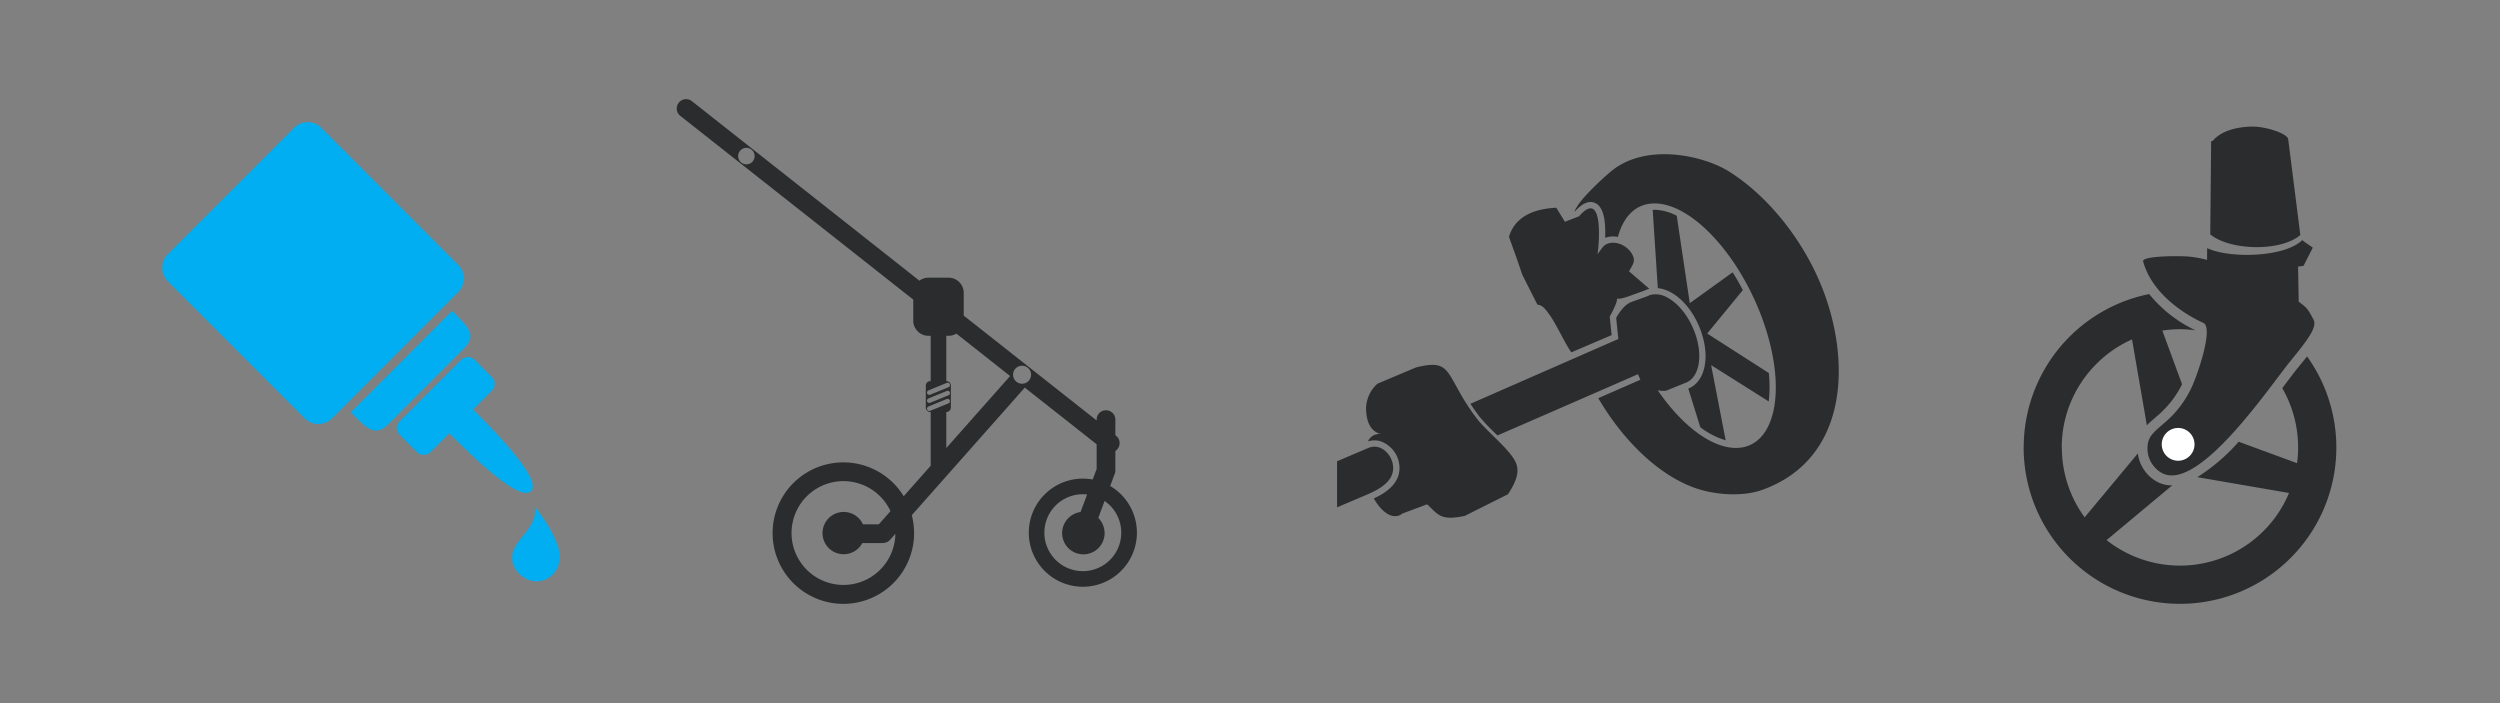 <svg xmlns="http://www.w3.org/2000/svg" width="761" height="214" viewBox="0 0 761 214"><rect x="0" y="0" width="761" height="214" fill="#808080" stroke="none"/><g id="niepozadane-dzwieki" transform="translate(-387 -1433)"><rect id="Rectangle_7" data-name="Rectangle 7" width="761" height="214" transform="translate(387 1433)" fill="none"></rect><g id="img_oil" transform="translate(436.508 1470.186)"><path id="Path_31" data-name="Path 31" d="M185.773,187.263a5.84,5.84,0,0,0,0-8.247L144.08,137.272a5.855,5.855,0,0,0-8.259,0L116.6,156.51,97.374,175.746a5.863,5.863,0,0,0,0,8.266l41.691,41.745a5.889,5.889,0,0,0,8.261,0L166.549,206.5Z" transform="translate(-95.669 -135.567)" fill="#00aef1"></path><path id="Path_32" data-name="Path 32" d="M193.128,235.937a39.2,39.2,0,0,0-2.91-4.039c.433,6.538-5.84,9.337-6.908,14.184-1.012,4.6,4.149,9.449,8.955,8.191,4.448-1.166,6.288-5.655,5.049-9.938a32.729,32.729,0,0,0-4.185-8.4" transform="translate(-76.706 -114.694)" fill="#00aef1"></path><path id="Path_33" data-name="Path 33" d="M177.341,194.172c4.317-4.322.431-7.157-3.643-11.422l-15.43,15.462-15.452,15.459c4.258,4.078,7.1,7.967,11.4,3.65L165.77,205.75Z" transform="translate(-85.453 -125.343)" fill="#00aef1"></path><path id="Path_34" data-name="Path 34" d="M195.183,235.154c3.416-3.4-10.4-17.715-17.627-24.854l5.726-5.748a2.892,2.892,0,0,0,0-4.115l-5.232-5.261a2.946,2.946,0,0,0-4.129,0l-9.349,9.356-9.33,9.337a2.913,2.913,0,0,0,0,4.137l5.232,5.261a2.946,2.946,0,0,0,4.129,0l5.726-5.731c7.152,7.215,21.438,21.041,24.854,17.622" transform="translate(-82.947 -122.834)" fill="#00aef1"></path></g><g id="img_wheel2" transform="translate(1003.006 1471.526)"><path id="Path_22" data-name="Path 22" d="M346.252,626.107l-3.686-29.148c-.208-1.759-6.956-3.953-11.04-3.86-5.746.132-9.754,1.778-11.853,4.257-.113.132-.568.152-.568.265l-.265,28.264c5.766,4.918,21.361,5.411,27.411.228m.585,1.55.87.664,2.344,1.607-2.817,5.543-1.663.245.189,10.655c2.288,1.837,2.476,1.607,4.519,5.487,1.225,2.327-2,6.432-7.2,12.806-6.2,7.625-28.073,40.163-39.132,33.79a8.573,8.573,0,0,1-4.139-8.59c.36-2.7,2.136-3.99,4.725-6.28a31.414,31.414,0,0,0,8.149-10.121c1.888-3.464,7.37-19.145,4.042-20.622-1.435-.625-15.027-6.773-18.317-18.692-.453-1.683,10.454-1.759,13.761-1.494a33.8,33.8,0,0,1,5.69,1.021l.039-3.593c6.613,3.2,23.478,2.893,28.94-2.422M307.723,686.1a4.333,4.333,0,1,1-4.328,4.333,4.333,4.333,0,0,1,4.328-4.333m40.587-23.042a47.592,47.592,0,1,1-86.276,27.715h.02a47.565,47.565,0,0,1,38.184-46.691A40.608,40.608,0,0,0,314.3,655.1a35.23,35.23,0,0,0-4.688-.321,36.518,36.518,0,0,0-5.369.416l6.013,16.345c-.1.172-.171.341-.245.473a29.843,29.843,0,0,1-7.485,9.291c-1.058.945-2.1,1.8-2.986,2.724l-4.519-26.145a35.444,35.444,0,0,0-10.831,7.454,35.917,35.917,0,0,0-10.567,25.445h.037a35.908,35.908,0,0,0,6.947,21.256L296.789,692.6a11.555,11.555,0,0,0,5.651,8.495,9.1,9.1,0,0,0,4.82,1.21l-19.98,16.668a35.993,35.993,0,0,0,55.538-14.341L314.9,699.812a57.571,57.571,0,0,0,12.588-10.785l17.771,6.528a33.623,33.623,0,0,0,.321-4.786,36.07,36.07,0,0,0-4.82-18.047c1.891-2.518,3.478-4.654,4.688-6.131.926-1.154,1.908-2.327,2.873-3.537" transform="translate(-262.04 -593.092)" fill="#2a2c2d"></path><path id="Path_23" data-name="Path 23" d="M301.343,677.978a4.986,4.986,0,1,0-4.985-4.985,4.986,4.986,0,0,0,4.985,4.985" transform="translate(-254.327 -576.259)" fill="#fff"></path></g><path id="Path_7" data-name="Path 7" d="M391.594,941.329a11.708,11.708,0,1,1-8.286-19.986,10.23,10.23,0,0,1,1.312.076l-2,5.343a6.378,6.378,0,0,0-3.686,1.824,6.46,6.46,0,1,0,11,4.585,6.526,6.526,0,0,0-1.882-4.585l-.036-.036,1.918-5.153a12.41,12.41,0,0,1,1.655,1.369,11.738,11.738,0,0,1,0,16.564M364.82,887.7a2.738,2.738,0,1,1,2.736-2.738,2.738,2.738,0,0,1-2.736,2.738m-23.069,19.587V896.316h.037a1.362,1.362,0,0,0,1.354-1.354v-6.695a1.32,1.32,0,0,0-.4-.95,1.354,1.354,0,0,0-.95-.4h-.037v-13.8h.685a4.589,4.589,0,0,0,2.374-.665l16.362,12.912Zm-4.9-11.334a.714.714,0,0,1-.933-.382.739.739,0,0,1,.4-.931l5.57-2.283a.712.712,0,0,1,.552,1.312Zm-.534-3.765,5.57-2.282a.707.707,0,0,1,.931.379.715.715,0,0,1-.379.933l-5.587,2.282a.714.714,0,0,1-.933-.382.739.739,0,0,1,.4-.931m0-2.455,5.57-2.28a.7.7,0,0,1,.931.379.715.715,0,0,1-.379.933l-5.587,2.28a.713.713,0,0,1-.933-.379.739.739,0,0,1,.4-.933m-14.687,54.577a15.8,15.8,0,1,1,3.134-17.819l-3.553,4.013h-4.846a6.438,6.438,0,1,0-1.31,7.227,6.784,6.784,0,0,0,1.138-1.522h6.291v-.02a2.87,2.87,0,0,0,2.127-.95l1.635-1.847a15.758,15.758,0,0,1-4.617,10.917M280.9,820.924a2.509,2.509,0,1,1,1.775-.736,2.51,2.51,0,0,1-1.775.736M394.958,921.412a16.005,16.005,0,0,0-3.324-2.568l1.293-3.479a3.013,3.013,0,0,0,.286-1.231V908.18a2.729,2.729,0,0,0,.684-.645,2.845,2.845,0,0,0-.475-3.994l-.209-.172v-4.735a2.85,2.85,0,1,0-5.7,0v.246l-40.46-31.911v-6.921a4.611,4.611,0,0,0-4.617-4.622H336.3a4.627,4.627,0,0,0-2.736.913L264.315,801.7a2.849,2.849,0,1,0-3.536,4.469l70.913,55.93v6.39a4.577,4.577,0,0,0,1.354,3.253v.02a4.6,4.6,0,0,0,3.25,1.354h.7v13.8h-.133a1.286,1.286,0,0,0-.951.4,1.355,1.355,0,0,0-.4.951v6.695a1.363,1.363,0,0,0,.4.95,1.294,1.294,0,0,0,.951.4H337v16.354l-8.209,9.28a21.86,21.86,0,0,0-3.134-3.974,21.533,21.533,0,1,0,5.587,9.755l34.4-38.842,21.872,17.248v7.532l-1.2,3.193a17.375,17.375,0,0,0-3-.266,16.456,16.456,0,1,0,11.649,4.831" transform="translate(333.302 662.1)" fill="#2a2c2d"></path><g id="img_wheel3" transform="translate(794 1479.961)"><path id="Path_8" data-name="Path 8" d="M513.03,853.775l-1.561-23.835c.183,0,.384-.019.589-.019a15.21,15.21,0,0,1,6.731,1.823l3.973,26.6,13.042-9.388c1.123,1.75,2.152,3.575,3.108,5.413L528.06,867.58l18.763,12.036a40.377,40.377,0,0,1,.017,8.173c-.017.148-.036.315-.055.46L529.254,877.2l4.433,22.881a23.527,23.527,0,0,1-7.725-3.976L522.3,884.328l.424-.167.072-.036c3.575-1.75,4.767-5.959,4.767-9.665,0-7.124-4.283-16.053-10.687-19.478a10.553,10.553,0,0,0-3.845-1.213m-8.754-5.1,6.18,5.3a6.652,6.652,0,0,0-1.4.515l-4.726,1.711c-6.934,2.522-.994-2.577-5.942,6.223.2,1.878.388,3.754.589,5.651q-6.149,2.622-12.268,5.244c-2.043-2.872-4.469-8.376-6.512-11.248-1.4-1.95-2.207-3.1-3.814-3.258q-2.288-4.529-4.579-9.057c-.608-1.788-1.235-3.575-1.84-5.356-.756-2.081-1.49-4.162-2.243-6.242,1.931-6.533,8.182-8.559,14.4-8.855.882,1.418,1.766,2.86,2.631,4.271,1.43-.553,2.851-1.1,4.29-1.656,7.374-8.485,6.216,7.639,5.646,11.505,1.158-1.49,1.747-2.686,2.924-3.129,3.33-1.287,7.341,1.344,8.078,4.381.293,1.192-.477,2.338-1.18,3.518Zm3.034,31.183.939-.422a5.33,5.33,0,0,0,1.876.953,3.957,3.957,0,0,0,1.29.148,3.159,3.159,0,0,0,1.985-.975,5.437,5.437,0,0,0,1.325-2.431,10.775,10.775,0,0,0,.293-3.792,15.366,15.366,0,0,0-2.281-6.848,8.359,8.359,0,0,0-4.359-3.756,3.519,3.519,0,0,0-1.287-.129,3.13,3.13,0,0,0-1.988.953A5.375,5.375,0,0,0,503.782,866a6.912,6.912,0,0,0-.26,2.229l-.92.515a7.684,7.684,0,0,1,.3-3,6.619,6.619,0,0,1,1.549-2.834,4.1,4.1,0,0,1,2.574-1.235,4.873,4.873,0,0,1,1.6.167,9.2,9.2,0,0,1,4.886,4.14,16.383,16.383,0,0,1,2.429,7.291,11.575,11.575,0,0,1-.331,4.088,6.585,6.585,0,0,1-1.549,2.834,4.028,4.028,0,0,1-2.577,1.251,4.412,4.412,0,0,1-1.6-.183,6.778,6.778,0,0,1-2.576-1.418m27.06-61.78c12.513,7.658,25.532,23.453,30.959,42.211,6.29,21.759,2.924,46.5-20.529,54.913-5.682,2.026-14.256,1.769-21.246-.882l-.019-.019c-10.487-3.995-20.986-14.01-28.623-27.024l12.823-5.615-.737-1.676-1.838.791q-20.418,8.949-40.929,17.838a63.3,63.3,0,0,1-5.37-5.577c-1.013-1.311-1.969-2.67-2.872-4.052l43.744-19.163,1.287-.553-.055-.627c-.074-.422-.112-.846-.148-1.27l-.46-4.545c.975-1.749,2.648-4.107,4.617-4.824l4.857-1.749a5.733,5.733,0,0,1,1.342-.5,7.105,7.105,0,0,1,4.8.92c5.334,2.853,9.677,10.826,9.677,17.783,0,4.033-1.454,6.848-3.716,7.954l-6.421,2.612a8.34,8.34,0,0,1-2.445-.145l-.074-.019c7.229,10.547,16.224,17.561,23.8,17.561,11.7,0,15.636-16.66,8.793-37.2-6.843-20.562-21.854-37.223-33.533-37.223-5.649,0-9.474,3.885-11.167,10.2a7.133,7.133,0,0,0-3.88.276c.017-.553.036-1.106.017-1.64,0-2.724-.2-7.806-3.182-9.019-2.281-.92-4.45.884-5.923,2.484l-.3.131c.315-.608.663-1.192,1.013-1.769,2.078-3.258,8.664-9.279,10.614-10.788,10.652-8.342,27.7-4.345,35.116.2" transform="translate(-415.391 -813.021)" fill="#2a2c2d"></path><path id="Path_9" data-name="Path 9" d="M440.37,912.07l7.541-2.815c3.292,2.963,3.918,5.172,11.479,3.516l13.133-6.574c2.96-4.455,3.218-6.957,2.65-8.945-1.161-3.995-8.738-9.794-11.977-13.917a65.5,65.5,0,0,1-5.334-8.1c-4.195-7.308-4.34-9.865-13.281-7.658l-11.772,4.953a10.381,10.381,0,0,0-3.478,7.494c.055,5.32,2.245,7.4,4.767,7.916a3.684,3.684,0,0,0-4.171,2.152,6.568,6.568,0,0,1,3.716-.055,8.661,8.661,0,0,1,5.868,8.173c0,4.677-3.956,7.494-7.818,9.26,1.549,2.741,3.513,4.731,5.5,5.265a3.652,3.652,0,0,0,1.6.074,2.351,2.351,0,0,0,.35-.074,3.493,3.493,0,0,0,.975-.477c.091-.057.164-.131.257-.186m-1.583.755V912.8" transform="translate(-420.501 -802.706)" fill="#2a2c2d"></path><path id="Path_10" data-name="Path 10" d="M421.922,892.141l9.527-4.052c3.864-1.657,7.56,2.264,7.56,6.111,0,3.866-3.694,6.259-7.56,7.916l-9.527,4.052Z" transform="translate(-421.922 -798.7)" fill="#2a2c2d"></path><path id="Path_11" data-name="Path 11" d="M485.359,851.256a1.506,1.506,0,0,0-.589.222,1.128,1.128,0,0,0-.477.534v.017a2.042,2.042,0,0,0,.35,1.73,5.623,5.623,0,0,0,2.059,1.84,4.7,4.7,0,0,0,2.522.663,1.483,1.483,0,0,0,1.378-.791,1.34,1.34,0,0,0,.076-.608,2.3,2.3,0,0,0-.112-.46,5.129,5.129,0,0,1-1.158-.129,5.255,5.255,0,0,1-1.454-.57,6.92,6.92,0,0,1-1.637-1.216,5.948,5.948,0,0,1-.953-1.232m1.509-2.76a1.763,1.763,0,0,0-.553.2,1.112,1.112,0,0,0-.477.534,1.411,1.411,0,0,0-.074.624,2.208,2.208,0,0,0,.238.772l.238.515a4.431,4.431,0,0,0,.624.755,5.673,5.673,0,0,0,1.4,1.03,3.7,3.7,0,0,0,1.192.463,4.032,4.032,0,0,0,1.123.11h.148a1.943,1.943,0,0,0,.92-.257,1.229,1.229,0,0,0,.5-.553,1.311,1.311,0,0,0,.071-.608,2.008,2.008,0,0,0-.107-.46,5.336,5.336,0,0,1-1.192-.129,5.569,5.569,0,0,1-1.471-.57,7.222,7.222,0,0,1-1.637-1.216,6.264,6.264,0,0,1-.939-1.213m1.506-2.779a1.519,1.519,0,0,0-.512.2,1.116,1.116,0,0,0-.477.534,1.416,1.416,0,0,0-.074.625,2.222,2.222,0,0,0,.238.775l.26.551-.019.019a4.038,4.038,0,0,0,.586.7,5.979,5.979,0,0,0,1.383,1.032,4.733,4.733,0,0,0,1.213.46,4.159,4.159,0,0,0,1.249.11h.057a1.947,1.947,0,0,0,.92-.257,1.109,1.109,0,0,0,.5-.553,1.31,1.31,0,0,0,.074-.608,2.188,2.188,0,0,0-.11-.46,6.1,6.1,0,0,1-1.251-.126,5.558,5.558,0,0,1-1.454-.572,7.271,7.271,0,0,1-1.638-1.213,5.767,5.767,0,0,1-.939-1.215m1.509-2.76a1.284,1.284,0,0,0-.46.184,1.072,1.072,0,0,0-.5.534,1.458,1.458,0,0,0-.071.627,2.113,2.113,0,0,0,.238.772l.258.553-.074.017a5.158,5.158,0,0,0,.589.7,6.25,6.25,0,0,0,1.4,1.03,4.944,4.944,0,0,0,1.192.46,3.815,3.815,0,0,0,1.268.093v.017h.093a1.917,1.917,0,0,0,.92-.257,1.125,1.125,0,0,0,.5-.551,1.312,1.312,0,0,0,.074-.608,2.6,2.6,0,0,0-.11-.477,4.529,4.529,0,0,1-1.289-.129,4.74,4.74,0,0,1-1.452-.553,6.913,6.913,0,0,1-1.637-1.213,6.126,6.126,0,0,1-.939-1.192m2.412-2.872a4.706,4.706,0,0,0,.57.682,6.519,6.519,0,0,0,1.4,1.049,4.755,4.755,0,0,0,1.192.46,4.326,4.326,0,0,0,1.27.093v.017h.183a1.906,1.906,0,0,0,.92-.257,1.124,1.124,0,0,0,.477-.534l.019-.017a2.043,2.043,0,0,0-.35-1.73,5.839,5.839,0,0,0-2.059-1.859,5.059,5.059,0,0,0-2.519-.663,1.5,1.5,0,0,0-1.38.81,1.309,1.309,0,0,0-.074.608,2.7,2.7,0,0,0,.238.772l.276.57Zm4.45,3.184a4.768,4.768,0,0,1-1.325-.129,5.53,5.53,0,0,1-1.471-.553,7.251,7.251,0,0,1-1.637-1.213,6.249,6.249,0,0,1-.92-1.192,1.445,1.445,0,0,0-.422.184,1.044,1.044,0,0,0-.5.553,1.339,1.339,0,0,0-.072.608,2.163,2.163,0,0,0,.238.772l.276.57h-.129a5,5,0,0,0,.589.7,6.56,6.56,0,0,0,1.38,1.03h.017a4.847,4.847,0,0,0,1.192.46,4.312,4.312,0,0,0,1.268.093v.017h.129a1.906,1.906,0,0,0,.92-.257,1.119,1.119,0,0,0,.5-.551,1.346,1.346,0,0,0,.074-.608,2.6,2.6,0,0,0-.112-.477m-.515-6.054h0a6.726,6.726,0,0,1,2.445,2.226,2.994,2.994,0,0,1,.5,2.467v.017l-.038.112a1.727,1.727,0,0,1-.772.882,2.333,2.333,0,0,1-.77.3,2.225,2.225,0,0,1,.126.57,2.181,2.181,0,0,1-.126,1.032,1.753,1.753,0,0,1-.775.882,2.4,2.4,0,0,1-.772.3,2.354,2.354,0,0,1,0,1.6,1.812,1.812,0,0,1-.772.884,2.361,2.361,0,0,1-.775.293,2.089,2.089,0,0,1,.131.572,2.114,2.114,0,0,1-.131,1.03,1.8,1.8,0,0,1-.772.884,2.379,2.379,0,0,1-.772.293,2.067,2.067,0,0,1,.129.572,2.113,2.113,0,0,1-.129,1.03,1.81,1.81,0,0,1-.772.884,2.914,2.914,0,0,1-.772.293,2.043,2.043,0,0,1,.129.572,2.145,2.145,0,0,1-.129,1.03l-.019.036V856a2.18,2.18,0,0,1-1.985,1.177,5.688,5.688,0,0,1-3.017-.791,6.436,6.436,0,0,1-2.445-2.226,2.843,2.843,0,0,1-.46-2.577l.019-.055a1.86,1.86,0,0,1,.753-.846,2.445,2.445,0,0,1,.756-.276,3.416,3.416,0,0,1-.112-.589,2.1,2.1,0,0,1,.129-1.013,1.737,1.737,0,0,1,.772-.882,2.075,2.075,0,0,1,.756-.3,3.2,3.2,0,0,1-.112-.589,2.1,2.1,0,0,1,.129-1.013,1.73,1.73,0,0,1,.775-.882,2.114,2.114,0,0,1,.753-.3,3.324,3.324,0,0,1-.11-.57,2.111,2.111,0,0,1,.129-1.03,1.721,1.721,0,0,1,.777-.9,2.013,2.013,0,0,1,.772-.293,2.246,2.246,0,0,1-.129-.572,2.145,2.145,0,0,1,.129-1.03,1.744,1.744,0,0,1,.772-.884,2.069,2.069,0,0,1,.772-.293,2.422,2.422,0,0,1-.129-.572,1.99,1.99,0,0,1,2.117-2.264,5.867,5.867,0,0,1,3.034.772" transform="translate(-410.144 -808.529)" fill="#2a2c2d"></path></g></g></svg>
